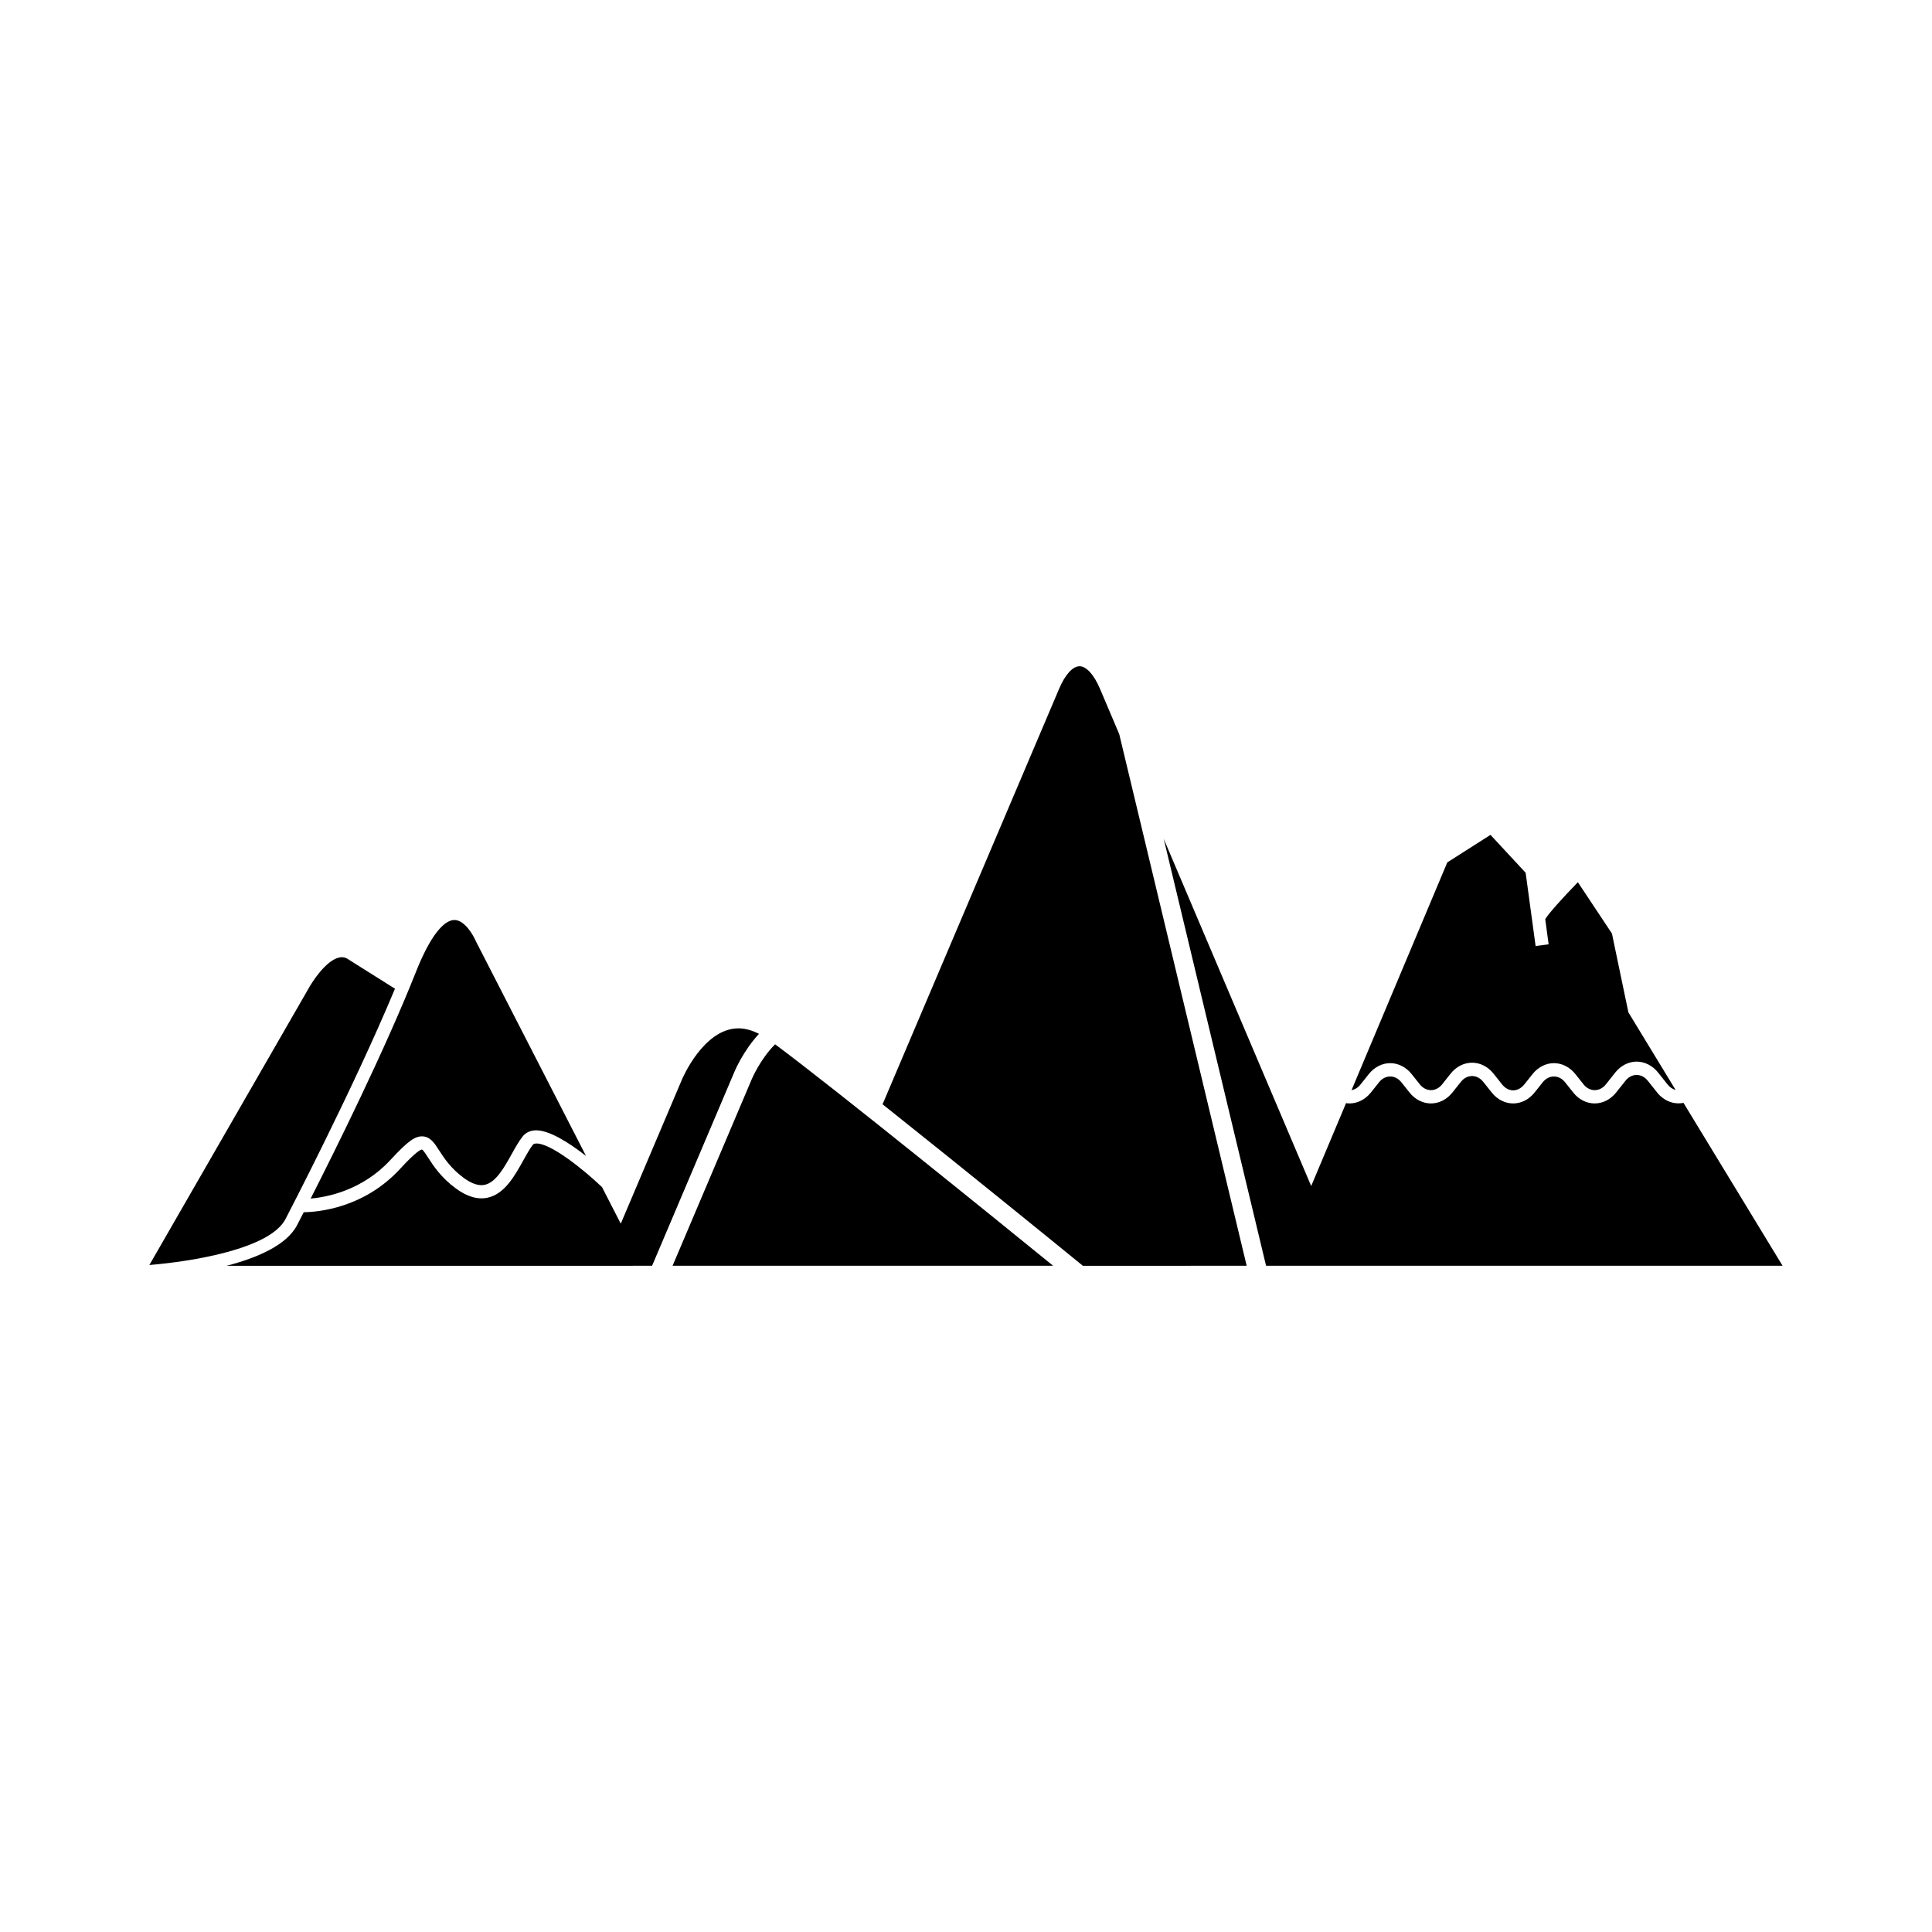 <?xml version="1.0" encoding="UTF-8"?>
<!-- Uploaded to: SVG Repo, www.svgrepo.com, Generator: SVG Repo Mixer Tools -->
<svg fill="#000000" width="800px" height="800px" version="1.1" viewBox="144 144 512 512" xmlns="http://www.w3.org/2000/svg">
 <g>
  <path d="m314.24 479.44h2.57l21.785-51.316c0.09-0.234 2.324-5.59 6.547-10.148-1.867-0.941-3.691-1.453-5.43-1.453-9.281 0-14.914 13.398-14.973 13.531l-16.227 38.234-4.973-9.691c-4.906-4.688-13.816-11.836-17.559-11.551-0.473 0.035-0.656 0.195-0.785 0.348-0.805 1.047-1.633 2.531-2.508 4.109-2.324 4.18-4.961 8.922-9.477 9.902-2.602 0.562-5.445-0.266-8.43-2.477-3.961-2.914-5.988-6.066-7.324-8.152-0.551-0.852-1.301-2.016-1.613-2.129h-0.012c-0.402 0-1.703 0.668-5.789 5.102-9.613 10.445-21.785 11.457-25.551 11.504-1.059 2.082-1.691 3.305-1.727 3.359-2.731 5.344-10.547 8.715-18.723 10.836h99.727z"/>
  <path d="m474.38 479.44-33.77-140.89-5.102-12.016c-1.59-3.734-3.606-5.973-5.414-5.973s-3.84 2.234-5.414 5.973l-46.789 110.11c22.121 17.59 48.598 39.141 53.082 42.801z"/>
  <path d="m349.41 420.75c-3.984 3.969-6.18 9.234-6.207 9.293l-20.961 49.391h100.84c-15.254-12.398-58.219-47.211-73.676-58.684z"/>
  <path d="m548.31 375.29-9.316-10.039-11.445 7.293-25.375 60.352c0.887-0.148 1.727-0.668 2.414-1.539l2.141-2.691c1.473-1.852 3.543-2.922 5.691-2.922 2.152 0 4.234 1.07 5.695 2.922l2.141 2.691c1.633 2.059 4.301 2.059 5.934 0l2.231-2.82c1.461-1.852 3.543-2.91 5.695-2.91 2.152 0 4.223 1.059 5.695 2.91l2.231 2.82c0.816 1.023 1.863 1.598 2.969 1.598 1.094 0 2.152-0.574 2.969-1.598l2.141-2.691c1.461-1.852 3.543-2.922 5.695-2.922 2.148 0 4.223 1.07 5.691 2.922l2.141 2.691c1.633 2.059 4.301 2.059 5.934 0l2.461-3.106c1.461-1.84 3.531-2.91 5.684-2.91 2.152 0 4.234 1.07 5.695 2.91l2.461 3.106c0.633 0.781 1.379 1.289 2.172 1.496l-12.516-20.566-4.359-20.887-9.027-13.605c-3.922 4.027-7.902 8.441-8.648 9.801l0.898 6.648-3.449 0.473z"/>
  <path d="m590.14 436.27c-2.543 0.496-5.188-0.484-6.992-2.758l-2.461-3.094c-1.621-2.059-4.301-2.059-5.926 0l-2.461 3.094c-0.738 0.918-1.621 1.656-2.59 2.152-0.977 0.492-2.035 0.758-3.106 0.758-2.152 0-4.234-1.059-5.695-2.91l-2.141-2.691c-1.633-2.059-4.301-2.059-5.934 0l-2.141 2.691c-0.738 0.918-1.621 1.656-2.586 2.152-0.977 0.492-2.035 0.758-3.106 0.758-2.152 0-4.234-1.059-5.691-2.91l-2.231-2.809c-1.633-2.059-4.301-2.059-5.934 0l-2.231 2.809c-1.461 1.852-3.543 2.91-5.695 2.91-2.152 0-4.234-1.059-5.691-2.91l-2.141-2.691c-1.633-2.059-4.301-2.059-5.934 0l-2.141 2.691c-1.496 1.887-3.578 2.91-5.695 2.91-0.297 0-0.598-0.047-0.898-0.082l-9.238 21.973-39.082-92.016 27.121 113.14h136.88z"/>
  <path d="m219.68 467.02c0.184-0.367 17.801-34.148 28.992-61l-12.203-7.68c-0.84-0.609-1.668-0.805-2.637-0.574-3.43 0.785-7.059 6.32-8.199 8.43l-42.047 73.043c10.984-0.898 31.996-4.191 36.094-12.219z"/>
  <path d="m247.49 451.38c4.547-4.938 6.551-6.402 8.656-6.219 1.957 0.16 3.016 1.82 4.238 3.719 1.277 1.98 3.027 4.699 6.457 7.242 2.188 1.602 4.019 2.211 5.629 1.863 2.973-0.645 5.191-4.652 7.16-8.188 0.945-1.703 1.844-3.305 2.82-4.547 0.77-1.012 1.91-1.602 3.269-1.691 3.648-0.254 9.176 3.34 13.586 6.781l-29.152-56.82c-0.668-1.59-2.981-5.711-5.723-5.711h-0.023c-1.773 0.012-5.457 1.832-10.203 13.816-8.164 20.621-21.52 47.504-27.875 60.012 4.559-0.41 13.781-2.254 21.16-10.258z"/>
 </g>
</svg>